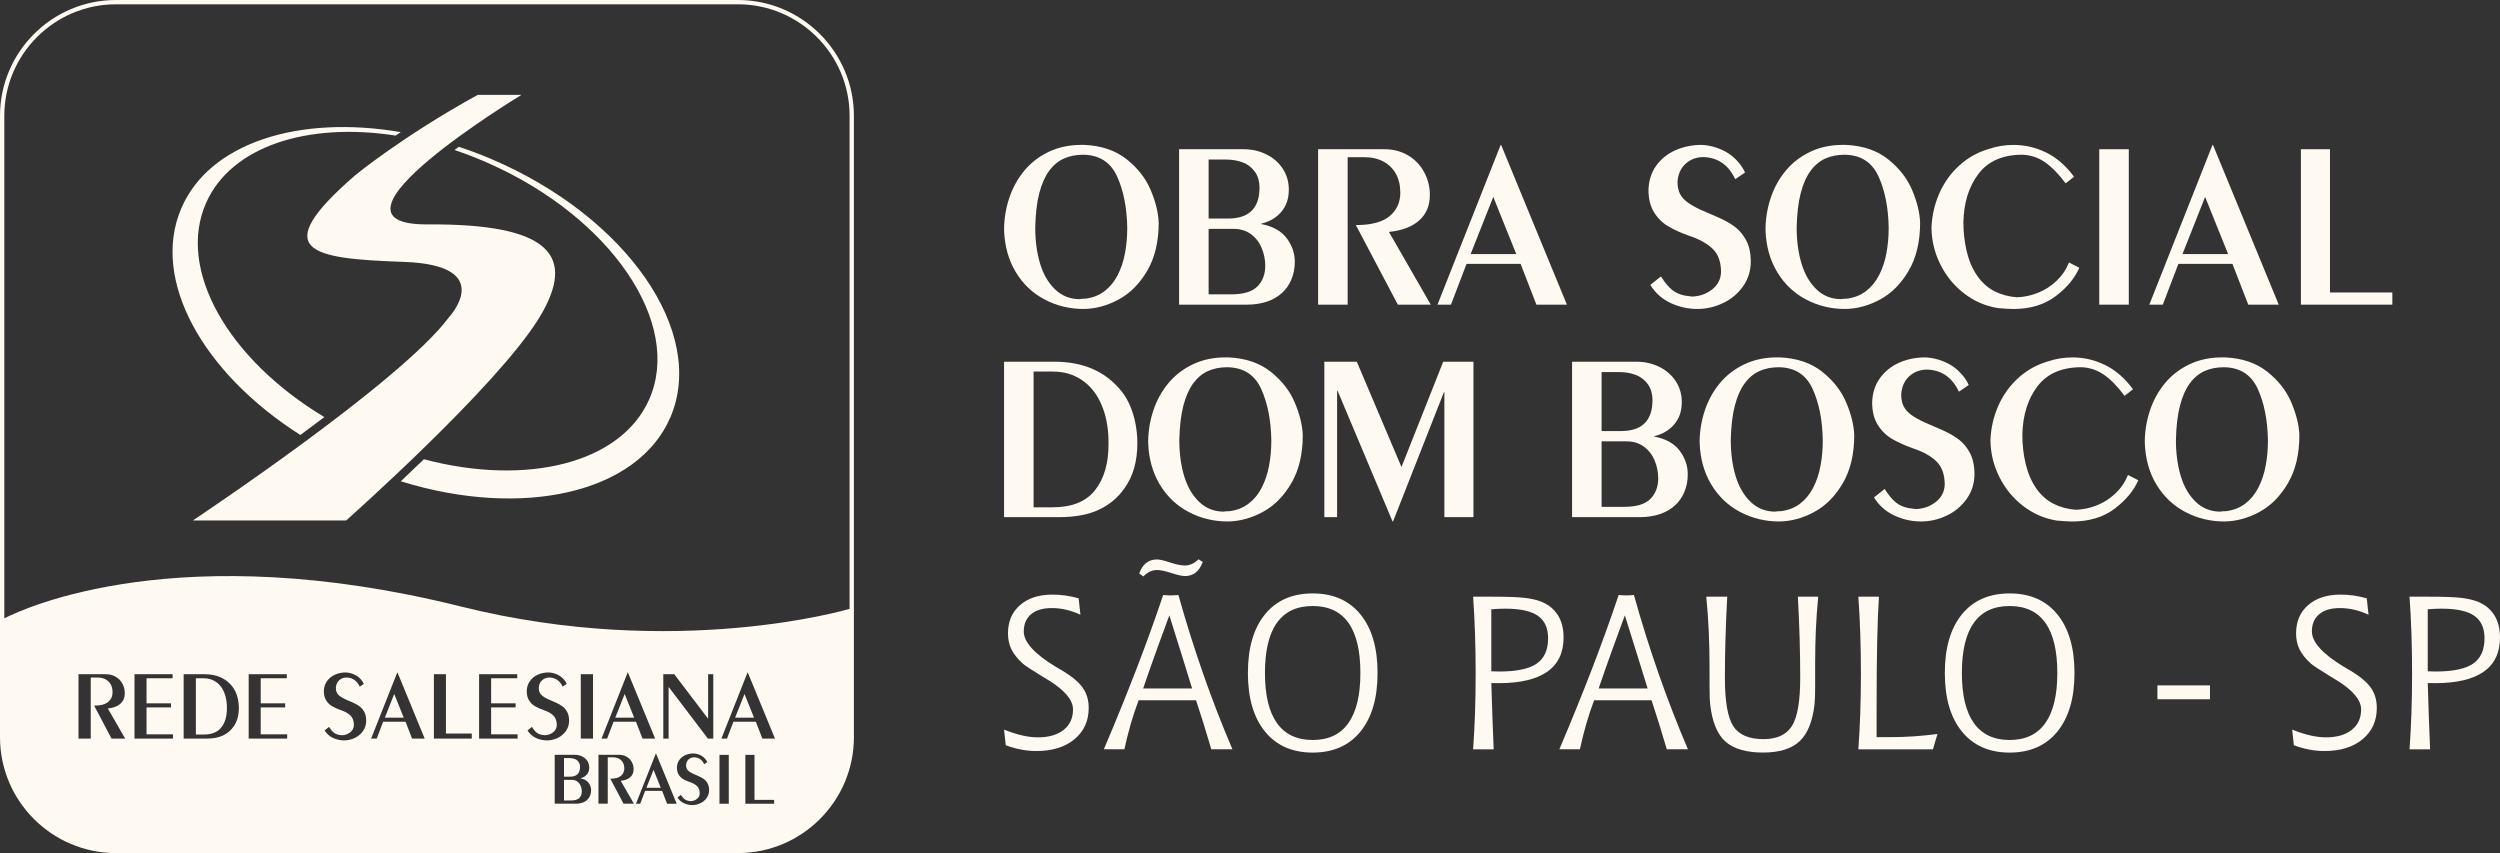 <svg width="211" height="72" viewBox="0 0 211 72" fill="none" xmlns="http://www.w3.org/2000/svg">
<rect x="0" y="0" width="211" height="72" fill="#333333" stroke="none"/>
<g clip-path="url(#clip0_1301_1049)">
<path d="M54.558 66.49H55.768L55.159 64.972L54.558 66.49Z" fill="#FEFAF1"/>
<path d="M48.954 64.727C48.952 64.553 48.909 64.41 48.825 64.298C48.743 64.186 48.635 64.105 48.503 64.056C48.372 64.007 48.224 63.982 48.06 63.982H47.602V65.549H48.113C48.673 65.549 48.953 65.276 48.953 64.728L48.954 64.727Z" fill="#FEFAF1"/>
<path d="M48.724 65.961C48.597 65.867 48.445 65.82 48.272 65.82H47.602V67.559H48.206C48.527 67.559 48.758 67.488 48.897 67.349C49.035 67.209 49.105 67.026 49.105 66.8C49.105 66.638 49.073 66.481 49.01 66.328C48.947 66.176 48.851 66.054 48.723 65.96L48.724 65.961Z" fill="#FEFAF1"/>
<path d="M62.279 0H9.789C4.392 0 0 4.388 0 9.781V62.219C0 67.612 4.392 72 9.789 72H62.279C67.677 72 72.07 67.612 72.07 62.219V9.781C72.07 4.388 67.677 0 62.279 0ZM9.414 62.338L7.946 59.556C8.485 59.556 8.878 59.452 9.126 59.244C9.375 59.035 9.5 58.763 9.5 58.427C9.5 58.17 9.448 57.949 9.346 57.765C9.243 57.579 9.097 57.436 8.907 57.335C8.718 57.234 8.494 57.184 8.237 57.184H7.659V62.339H6.626V56.905H8.945C9.246 56.905 9.517 56.975 9.759 57.114C10.002 57.254 10.191 57.448 10.327 57.695C10.464 57.944 10.532 58.214 10.532 58.507C10.532 58.878 10.407 59.174 10.159 59.395C9.911 59.616 9.558 59.751 9.102 59.797L10.565 62.339H9.414V62.338ZM14.602 62.338H11.352V56.904H14.57V57.248H12.368V59.361H14.433V59.705H12.368V61.977H14.602V62.337V62.338ZM19.714 61.323C19.489 61.647 19.193 61.898 18.824 62.074C18.455 62.25 17.988 62.338 17.422 62.338H15.5V56.904H17.271C18.225 56.904 18.975 57.214 19.521 57.833C19.662 57.99 19.781 58.17 19.876 58.375C19.969 58.578 20.041 58.8 20.089 59.037C20.136 59.275 20.16 59.511 20.16 59.745C20.16 60.384 20.011 60.91 19.714 61.322V61.323ZM24.238 62.338H20.988V56.904H24.206V57.248H22.004V59.361H24.069V59.705H22.004V61.977H24.238V62.337V62.338ZM30.638 61.701C30.459 61.954 30.225 62.148 29.939 62.285C29.651 62.422 29.351 62.489 29.035 62.489C28.72 62.489 28.394 62.418 28.097 62.276C27.797 62.133 27.566 61.923 27.398 61.647L27.768 61.351C27.906 61.568 28.035 61.725 28.161 61.824C28.285 61.923 28.434 61.99 28.61 62.022C28.637 62.027 28.679 62.033 28.734 62.039C28.788 62.043 28.828 62.05 28.853 62.055C29.12 62.048 29.354 61.965 29.553 61.81C29.753 61.653 29.859 61.452 29.869 61.204C29.869 60.847 29.771 60.574 29.576 60.386C29.381 60.198 29.103 60.046 28.746 59.928C28.469 59.83 28.229 59.721 28.024 59.601C27.82 59.481 27.654 59.317 27.525 59.109C27.396 58.9 27.332 58.637 27.332 58.32C27.342 57.996 27.433 57.715 27.602 57.48C27.771 57.244 27.996 57.064 28.275 56.94C28.554 56.815 28.86 56.754 29.194 56.754C29.36 56.762 29.523 56.792 29.68 56.842C29.837 56.892 29.979 56.958 30.107 57.038C30.234 57.119 30.351 57.219 30.458 57.339C30.564 57.459 30.648 57.586 30.708 57.72L30.363 57.955C30.134 57.459 29.768 57.202 29.265 57.181C29.014 57.181 28.802 57.258 28.632 57.411C28.461 57.566 28.366 57.777 28.346 58.044C28.346 58.21 28.374 58.349 28.43 58.462C28.486 58.573 28.574 58.673 28.693 58.761C28.812 58.847 28.968 58.936 29.162 59.026C29.34 59.102 29.541 59.189 29.763 59.287C29.986 59.383 30.179 59.492 30.343 59.613C30.506 59.733 30.642 59.892 30.748 60.094C30.855 60.294 30.908 60.545 30.908 60.845C30.905 61.164 30.815 61.451 30.635 61.704L30.638 61.701ZM34.78 62.339L34.228 60.915H32.338L31.792 62.339H31.321L33.53 56.754H33.547L35.846 62.339H34.781H34.78ZM39.817 62.338H36.62V56.904H37.637V61.911H39.817V62.337V62.338ZM43.687 62.338H40.436V56.904H43.653V57.248H41.452V59.361H43.517V59.705H41.452V61.977H43.685V62.337L43.687 62.338ZM45.219 62.276C44.921 62.133 44.69 61.923 44.522 61.647L44.892 61.351C45.03 61.568 45.159 61.725 45.285 61.824C45.409 61.923 45.56 61.99 45.734 62.022C45.761 62.027 45.803 62.033 45.858 62.039C45.913 62.043 45.952 62.05 45.977 62.055C46.244 62.048 46.479 61.965 46.677 61.81C46.877 61.653 46.983 61.452 46.993 61.204C46.993 60.847 46.895 60.574 46.7 60.386C46.505 60.198 46.227 60.046 45.87 59.928C45.593 59.83 45.352 59.721 45.148 59.601C44.944 59.481 44.778 59.317 44.649 59.109C44.52 58.9 44.456 58.637 44.456 58.32C44.466 57.996 44.556 57.715 44.726 57.48C44.895 57.244 45.12 57.064 45.399 56.94C45.678 56.815 45.983 56.754 46.318 56.754C46.484 56.762 46.647 56.792 46.804 56.842C46.962 56.892 47.103 56.958 47.231 57.038C47.359 57.119 47.476 57.219 47.581 57.339C47.688 57.459 47.772 57.586 47.832 57.72L47.487 57.955C47.258 57.459 46.892 57.202 46.389 57.181C46.137 57.181 45.926 57.258 45.756 57.411C45.585 57.566 45.49 57.777 45.472 58.044C45.472 58.21 45.498 58.349 45.555 58.462C45.611 58.573 45.699 58.673 45.818 58.761C45.937 58.848 46.094 58.936 46.288 59.026C46.465 59.102 46.666 59.189 46.888 59.287C47.111 59.383 47.304 59.492 47.468 59.613C47.631 59.733 47.767 59.892 47.874 60.094C47.98 60.294 48.033 60.545 48.033 60.845C48.03 61.164 47.94 61.451 47.76 61.704C47.581 61.956 47.348 62.151 47.06 62.288C46.774 62.424 46.472 62.491 46.157 62.491C45.842 62.491 45.517 62.421 45.217 62.278L45.219 62.276ZM49.799 67.164C49.739 67.308 49.654 67.428 49.544 67.526C49.433 67.625 49.3 67.7 49.144 67.753C48.987 67.805 48.81 67.832 48.611 67.832H46.818V63.707H48.532C48.749 63.707 48.949 63.752 49.132 63.842C49.315 63.932 49.461 64.058 49.57 64.221C49.677 64.384 49.732 64.57 49.732 64.783C49.732 65.019 49.664 65.215 49.529 65.372C49.394 65.529 49.219 65.632 49.003 65.681V65.694C49.306 65.753 49.53 65.876 49.674 66.067C49.818 66.257 49.891 66.468 49.891 66.698C49.891 66.865 49.86 67.022 49.8 67.164H49.799ZM50.051 62.338H49.018V56.904H50.051V62.338ZM52.625 67.833L51.511 65.721C51.92 65.721 52.218 65.641 52.407 65.483C52.596 65.324 52.691 65.117 52.691 64.863C52.691 64.669 52.651 64.501 52.574 64.359C52.496 64.219 52.385 64.111 52.241 64.034C52.097 63.956 51.927 63.918 51.733 63.918H51.294V67.832H50.51V63.707H52.271C52.498 63.707 52.704 63.759 52.889 63.865C53.072 63.971 53.216 64.118 53.32 64.307C53.423 64.496 53.476 64.7 53.476 64.922C53.476 65.204 53.381 65.429 53.193 65.597C53.004 65.764 52.737 65.866 52.39 65.902L53.502 67.832H52.626L52.625 67.833ZM51.785 60.914L51.24 62.338H50.769L52.978 56.753H52.995L55.294 62.338H54.229L53.676 60.914H51.786H51.785ZM56.304 67.833L55.884 66.751H54.449L54.036 67.833H53.677L55.355 63.592H55.367L57.112 67.833H56.304ZM59.642 67.35C59.506 67.54 59.329 67.689 59.111 67.793C58.893 67.896 58.665 67.949 58.426 67.949C58.186 67.949 57.939 67.894 57.712 67.786C57.486 67.678 57.309 67.519 57.182 67.308L57.463 67.084C57.567 67.248 57.667 67.367 57.762 67.443C57.856 67.518 57.97 67.568 58.103 67.593C58.123 67.597 58.155 67.6 58.196 67.606C58.238 67.61 58.267 67.613 58.286 67.618C58.489 67.611 58.667 67.55 58.818 67.431C58.97 67.313 59.049 67.16 59.057 66.971C59.057 66.7 58.983 66.492 58.834 66.35C58.686 66.206 58.476 66.09 58.205 66.001C57.994 65.927 57.812 65.844 57.656 65.753C57.502 65.662 57.375 65.536 57.278 65.378C57.18 65.219 57.131 65.02 57.131 64.779C57.138 64.533 57.208 64.32 57.336 64.141C57.464 63.962 57.635 63.826 57.846 63.731C58.058 63.637 58.291 63.59 58.545 63.59C58.671 63.596 58.795 63.619 58.914 63.657C59.033 63.696 59.141 63.745 59.238 63.806C59.334 63.867 59.423 63.944 59.505 64.035C59.585 64.126 59.649 64.222 59.695 64.324L59.434 64.502C59.259 64.127 58.981 63.932 58.6 63.915C58.41 63.915 58.25 63.974 58.12 64.09C57.99 64.208 57.918 64.367 57.903 64.57C57.903 64.697 57.924 64.803 57.967 64.888C58.009 64.972 58.076 65.047 58.166 65.114C58.256 65.18 58.375 65.248 58.522 65.315C58.656 65.374 58.809 65.44 58.978 65.513C59.148 65.587 59.294 65.669 59.418 65.76C59.544 65.851 59.645 65.974 59.727 66.126C59.807 66.278 59.848 66.469 59.848 66.696C59.847 66.938 59.777 67.156 59.641 67.347L59.642 67.35ZM60.2 62.338H59.749L56.446 57.994H56.43V62.338H55.983V56.904H56.909L59.742 60.634H59.766V56.904H60.201V62.338H60.2ZM61.508 67.833H60.724V63.708H61.508V67.833ZM65.335 67.833H62.908V63.708H63.679V67.51H65.335V67.834V67.833ZM64.344 62.339L63.791 60.915H61.901L61.355 62.339H60.885L63.093 56.754H63.111L65.41 62.339H64.344ZM71.706 51.386C71.706 51.386 57.133 55.741 38.931 51.197C15.15 45.26 2.057 51.324 0.365 52.187V9.781C0.364 4.588 4.592 0.363 9.789 0.363H62.279C67.477 0.363 71.706 4.588 71.706 9.781V51.386Z" fill="#FEFAF1"/>
<path d="M32.481 60.57H34.075L33.272 58.572L32.481 60.57Z" fill="#FEFAF1"/>
<path d="M51.93 60.57H53.524L52.721 58.572L51.93 60.57Z" fill="#FEFAF1"/>
<path d="M62.044 60.57H63.639L62.836 58.572L62.044 60.57Z" fill="#FEFAF1"/>
<path d="M18.859 58.303C18.699 57.972 18.477 57.712 18.192 57.527C17.908 57.342 17.579 57.248 17.204 57.248H16.532V61.994H17.196C17.871 61.994 18.365 61.795 18.68 61.396C18.994 60.997 19.151 60.464 19.151 59.795C19.151 59.645 19.147 59.53 19.143 59.451C19.113 59.017 19.019 58.633 18.858 58.302L18.859 58.303Z" fill="#FEFAF1"/>
<path d="M44.016 8.006C44.016 8.006 25.821 19.009 36.101 18.94C46.38 18.872 48.732 21.541 45.507 26.825C41.973 32.617 29.217 43.925 29.217 43.925H16.276C16.276 43.925 33.836 32.266 37.889 26.779C37.889 26.779 42.019 22.378 34.081 22.104C26.142 21.829 22.608 21.202 29.95 14.815C29.95 14.815 33.943 11.514 40.321 8.007H44.015L44.016 8.006Z" fill="#FEFAF1"/>
<path d="M41.486 13.43C40.567 13.038 39.646 12.695 38.728 12.389C38.694 12.414 38.659 12.439 38.625 12.464C38.535 12.531 38.45 12.595 38.363 12.661C39.331 12.986 40.303 13.364 41.272 13.795C51.594 18.386 57.644 27.312 54.782 33.731C52.372 39.14 44.402 41.043 35.777 38.76C35.098 39.417 34.442 40.042 33.826 40.621C44.063 43.799 53.833 41.649 56.587 35.205C59.649 28.045 52.887 18.295 41.484 13.43" fill="#FEFAF1"/>
<path d="M17.403 17.105C19.528 12.335 25.979 10.293 33.39 11.443C33.53 11.348 33.675 11.25 33.823 11.152C25.235 9.678 17.669 12.042 15.298 17.589C12.722 23.614 17.102 31.472 25.35 36.712C26.02 36.218 26.698 35.713 27.375 35.201C19.263 30.332 14.887 22.75 17.403 17.105Z" fill="#FEFAF1"/>
<path d="M91.53 12.229C92.968 12.295 94.154 12.698 95.087 13.44C96.021 14.182 96.697 15.046 97.116 16.035C97.534 17.023 97.761 17.942 97.794 18.792C97.794 20.393 97.472 21.745 96.83 22.845C96.187 23.945 95.381 24.756 94.416 25.276C93.449 25.797 92.469 26.064 91.472 26.077C90.272 26.077 89.165 25.808 88.153 25.271C87.14 24.734 86.33 23.962 85.724 22.953C85.117 21.944 84.791 20.765 84.745 19.414C84.745 18.491 84.888 17.596 85.175 16.73C85.461 15.864 85.884 15.093 86.442 14.417C87 13.742 87.688 13.208 88.51 12.816C89.332 12.424 90.25 12.228 91.266 12.228H91.533L91.53 12.229ZM91.431 13.059C90.811 13.059 90.262 13.168 89.784 13.385C89.305 13.603 88.891 13.95 88.541 14.428C88.192 14.906 87.916 15.532 87.715 16.306C87.513 17.081 87.4 18.044 87.374 19.198C87.374 20.331 87.511 21.35 87.785 22.252C88.058 23.154 88.479 23.878 89.046 24.422C89.614 24.966 90.299 25.241 91.104 25.248C91.243 25.221 91.411 25.208 91.608 25.208C92.235 25.129 92.775 24.916 93.226 24.57C93.678 24.224 94.046 23.776 94.329 23.226C94.612 22.676 94.819 22.061 94.947 21.383C95.076 20.704 95.14 19.989 95.14 19.238C95.113 17.532 94.827 16.08 94.28 14.884C93.733 13.688 92.782 13.08 91.43 13.059H91.431Z" fill="#FEFAF1"/>
<path d="M99.515 12.595H104.967C105.652 12.595 106.287 12.739 106.871 13.025C107.455 13.311 107.918 13.714 108.261 14.231C108.605 14.749 108.776 15.344 108.776 16.015C108.776 16.767 108.562 17.392 108.133 17.889C107.704 18.386 107.147 18.714 106.46 18.873V18.912C107.424 19.097 108.134 19.492 108.593 20.099C109.051 20.706 109.281 21.374 109.281 22.105C109.281 22.639 109.185 23.133 108.994 23.587C108.803 24.042 108.533 24.427 108.183 24.74C107.833 25.053 107.41 25.294 106.912 25.461C106.414 25.629 105.848 25.713 105.215 25.713H99.516V12.595H99.515ZM102.008 18.447H103.631C105.412 18.447 106.302 17.577 106.302 15.838C106.296 15.283 106.161 14.829 105.897 14.473C105.633 14.117 105.292 13.86 104.872 13.703C104.453 13.544 103.983 13.466 103.463 13.466H102.008V18.447ZM102.008 24.843H103.927C104.95 24.843 105.681 24.62 106.124 24.175C106.566 23.73 106.787 23.148 106.787 22.43C106.787 21.916 106.687 21.417 106.486 20.933C106.284 20.448 105.982 20.058 105.575 19.761C105.17 19.464 104.69 19.317 104.135 19.317H102.008V24.843Z" fill="#FEFAF1"/>
<path d="M111.25 12.595H116.85C117.575 12.595 118.231 12.764 118.814 13.099C119.398 13.436 119.855 13.903 120.184 14.503C120.514 15.103 120.679 15.755 120.679 16.46C120.679 17.356 120.379 18.071 119.779 18.605C119.178 19.139 118.327 19.461 117.226 19.574L120.758 25.713H117.978L114.435 18.996C115.734 18.996 116.685 18.744 117.285 18.24C117.884 17.737 118.185 17.08 118.185 16.269C118.185 15.65 118.061 15.117 117.814 14.669C117.566 14.221 117.213 13.876 116.755 13.632C116.297 13.389 115.757 13.266 115.137 13.266H113.742V25.712H111.249V12.594L111.25 12.595Z" fill="#FEFAF1"/>
<path d="M121.323 25.713L126.656 12.23H126.695L132.246 25.713H129.673L128.338 22.272H123.776L122.46 25.713H121.322H121.323ZM124.123 21.442H127.972L126.032 16.618L124.123 21.442Z" fill="#FEFAF1"/>
<path d="M139.291 24.043L140.185 23.33C140.515 23.851 140.83 24.232 141.132 24.472C141.432 24.713 141.795 24.872 142.218 24.951C142.284 24.964 142.383 24.977 142.515 24.99C142.647 25.003 142.743 25.017 142.802 25.03C143.449 25.011 144.012 24.812 144.494 24.437C144.976 24.062 145.23 23.575 145.256 22.976C145.256 22.113 145.02 21.455 144.549 21C144.077 20.546 143.409 20.177 142.545 19.894C141.876 19.657 141.296 19.394 140.804 19.104C140.311 18.815 139.909 18.418 139.598 17.913C139.287 17.41 139.131 16.775 139.131 16.012C139.158 15.229 139.376 14.553 139.784 13.982C140.194 13.413 140.735 12.978 141.409 12.678C142.082 12.379 142.822 12.229 143.627 12.229C144.031 12.248 144.421 12.32 144.801 12.441C145.181 12.563 145.524 12.721 145.831 12.915C146.138 13.109 146.42 13.351 146.678 13.642C146.936 13.931 147.137 14.237 147.282 14.56L146.451 15.125C145.896 13.932 145.012 13.309 143.799 13.257C143.192 13.257 142.682 13.443 142.27 13.815C141.858 14.187 141.629 14.696 141.582 15.341C141.582 15.743 141.65 16.079 141.785 16.349C141.92 16.619 142.132 16.859 142.418 17.07C142.705 17.28 143.082 17.494 143.551 17.712C143.98 17.896 144.463 18.106 145 18.34C145.538 18.574 146.005 18.836 146.4 19.126C146.796 19.416 147.122 19.803 147.38 20.288C147.637 20.772 147.766 21.378 147.766 22.102C147.76 22.874 147.54 23.564 147.107 24.174C146.675 24.784 146.112 25.253 145.419 25.583C144.726 25.912 143.999 26.077 143.24 26.077C142.48 26.077 141.692 25.905 140.972 25.561C140.252 25.216 139.691 24.71 139.288 24.042L139.291 24.043Z" fill="#FEFAF1"/>
<path d="M155.795 12.229C157.232 12.295 158.419 12.698 159.352 13.44C160.286 14.182 160.962 15.046 161.381 16.035C161.799 17.023 162.026 17.942 162.059 18.792C162.059 20.393 161.737 21.745 161.095 22.845C160.452 23.945 159.646 24.756 158.681 25.276C157.714 25.797 156.734 26.064 155.737 26.077C154.537 26.077 153.429 25.808 152.418 25.271C151.405 24.734 150.595 23.962 149.989 22.953C149.382 21.944 149.056 20.765 149.009 19.414C149.009 18.491 149.153 17.596 149.44 16.73C149.726 15.864 150.149 15.093 150.707 14.417C151.264 13.742 151.953 13.208 152.775 12.816C153.597 12.424 154.515 12.228 155.531 12.228H155.798L155.795 12.229ZM155.696 13.059C155.076 13.059 154.527 13.168 154.048 13.385C153.57 13.603 153.156 13.95 152.806 14.428C152.456 14.906 152.181 15.532 151.98 16.306C151.778 17.081 151.665 18.044 151.639 19.198C151.639 20.331 151.776 21.35 152.05 22.252C152.323 23.154 152.744 23.878 153.311 24.422C153.879 24.966 154.564 25.241 155.369 25.248C155.507 25.221 155.676 25.208 155.873 25.208C156.5 25.129 157.039 24.916 157.491 24.57C157.943 24.224 158.311 23.776 158.594 23.226C158.877 22.676 159.084 22.061 159.212 21.383C159.34 20.704 159.405 19.989 159.405 19.238C159.378 17.532 159.092 16.08 158.544 14.884C157.997 13.688 157.047 13.08 155.695 13.059H155.696Z" fill="#FEFAF1"/>
<path d="M174.337 15.472C173.73 14.662 173.14 14.062 172.566 13.672C171.992 13.283 171.365 13.08 170.686 13.059C169.044 13.059 167.813 13.592 166.996 14.656C166.179 15.721 165.749 17.083 165.71 18.744C165.71 19.614 165.804 20.441 165.992 21.225C166.18 22.01 166.474 22.691 166.873 23.271C167.272 23.851 167.768 24.293 168.362 24.596C168.923 24.872 169.543 25.038 170.222 25.09C170.836 25.071 171.432 24.943 172.012 24.709C172.593 24.476 173.112 24.142 173.571 23.706C174.029 23.271 174.381 22.755 174.625 22.154L175.496 22.599C175.106 23.489 174.438 24.291 173.489 25.006C172.539 25.721 171.346 26.079 169.91 26.079C169.606 26.079 169.172 26.052 168.604 26C167.556 25.828 166.607 25.414 165.757 24.755C164.906 24.095 164.239 23.276 163.755 22.293C163.27 21.311 163.024 20.28 163.018 19.198C163.058 18.196 163.277 17.239 163.676 16.327C164.075 15.414 164.638 14.627 165.366 13.965C166.095 13.303 166.94 12.833 167.902 12.557C168.555 12.339 169.237 12.231 169.949 12.231C170.905 12.231 171.821 12.445 172.698 12.874C173.574 13.303 174.359 13.984 175.051 14.92L174.338 15.474L174.337 15.472Z" fill="#FEFAF1"/>
<path d="M177.177 12.595H179.67V25.713H177.177V12.595Z" fill="#FEFAF1"/>
<path d="M181.403 25.713L186.735 12.23H186.775L192.326 25.713H189.753L188.418 22.272H183.856L182.54 25.713H181.402H181.403ZM184.203 21.442H188.052L186.112 16.618L184.203 21.442Z" fill="#FEFAF1"/>
<path d="M194.196 12.595H196.649V24.685H201.913V25.713H194.196V12.595Z" fill="#FEFAF1"/>
<path d="M84.742 30.53H89.016C91.319 30.53 93.13 31.278 94.449 32.775C94.792 33.15 95.078 33.585 95.305 34.079C95.533 34.573 95.704 35.107 95.82 35.68C95.936 36.254 95.993 36.824 95.993 37.391C95.993 38.933 95.633 40.202 94.915 41.197C94.374 41.981 93.659 42.586 92.768 43.01C91.878 43.434 90.75 43.648 89.384 43.648H84.743V30.53H84.742ZM87.236 42.817H88.838C90.468 42.817 91.662 42.336 92.421 41.373C93.179 40.411 93.559 39.123 93.559 37.508C93.559 37.146 93.552 36.87 93.539 36.678C93.466 35.63 93.238 34.706 92.852 33.905C92.466 33.105 91.93 32.48 91.244 32.032C90.557 31.584 89.763 31.36 88.859 31.36H87.236V42.817Z" fill="#FEFAF1"/>
<path d="M103.69 30.164C105.128 30.23 106.314 30.633 107.248 31.375C108.181 32.117 108.857 32.981 109.276 33.97C109.695 34.958 109.921 35.877 109.954 36.727C109.954 38.328 109.632 39.68 108.99 40.78C108.347 41.88 107.542 42.691 106.576 43.211C105.609 43.732 104.629 43.999 103.632 44.012C102.432 44.012 101.325 43.743 100.313 43.206C99.3 42.669 98.49 41.896 97.884 40.888C97.277 39.879 96.951 38.7 96.905 37.349C96.905 36.426 97.049 35.531 97.335 34.665C97.621 33.799 98.044 33.028 98.602 32.352C99.16 31.677 99.849 31.143 100.67 30.751C101.492 30.359 102.41 30.163 103.426 30.163H103.693L103.69 30.164ZM103.591 30.994C102.971 30.994 102.422 31.103 101.944 31.32C101.465 31.538 101.051 31.885 100.701 32.363C100.352 32.841 100.076 33.467 99.875 34.241C99.674 35.016 99.56 35.979 99.534 37.132C99.534 38.266 99.671 39.285 99.945 40.187C100.219 41.089 100.639 41.813 101.207 42.357C101.774 42.901 102.46 43.176 103.264 43.182C103.403 43.156 103.571 43.143 103.769 43.143C104.395 43.063 104.935 42.851 105.386 42.505C105.838 42.159 106.206 41.711 106.489 41.161C106.772 40.611 106.979 39.996 107.107 39.318C107.236 38.639 107.3 37.924 107.3 37.173C107.273 35.467 106.987 34.015 106.44 32.819C105.893 31.622 104.942 31.015 103.59 30.994H103.591Z" fill="#FEFAF1"/>
<path d="M111.774 30.53H114.515L118.285 39.417L121.807 30.53H124.36V43.648H121.906V33.1H121.867L117.572 44.013H117.532L112.892 32.981H112.852V43.648H111.774V30.53Z" fill="#FEFAF1"/>
<path d="M132.681 30.53H138.133C138.819 30.53 139.454 30.674 140.038 30.96C140.621 31.246 141.085 31.649 141.428 32.166C141.771 32.683 141.943 33.278 141.943 33.95C141.943 34.702 141.728 35.326 141.299 35.824C140.87 36.321 140.313 36.649 139.627 36.808V36.847C140.59 37.032 141.3 37.427 141.76 38.034C142.218 38.64 142.447 39.309 142.447 40.04C142.447 40.574 142.352 41.068 142.161 41.522C141.97 41.977 141.699 42.361 141.35 42.674C141 42.987 140.576 43.228 140.078 43.396C139.581 43.564 139.014 43.648 138.381 43.648H132.683V30.53H132.681ZM135.175 36.382H136.798C138.579 36.382 139.469 35.512 139.469 33.772C139.463 33.218 139.327 32.764 139.064 32.408C138.8 32.052 138.458 31.795 138.039 31.637C137.62 31.479 137.15 31.401 136.629 31.401H135.175V36.382ZM135.175 42.777H137.094C138.116 42.777 138.848 42.554 139.291 42.11C139.733 41.665 139.954 41.083 139.954 40.365C139.954 39.85 139.853 39.352 139.653 38.867C139.451 38.383 139.148 37.993 138.742 37.696C138.336 37.399 137.857 37.251 137.302 37.251H135.175V42.777Z" fill="#FEFAF1"/>
<path d="M150.235 30.164C151.672 30.23 152.859 30.633 153.792 31.375C154.725 32.117 155.401 32.981 155.821 33.97C156.239 34.958 156.465 35.877 156.499 36.727C156.499 38.328 156.177 39.68 155.534 40.78C154.892 41.88 154.086 42.691 153.12 43.211C152.154 43.732 151.173 43.999 150.177 44.012C148.976 44.012 147.869 43.743 146.857 43.206C145.845 42.669 145.035 41.896 144.429 40.888C143.821 39.879 143.495 38.7 143.449 37.349C143.449 36.426 143.593 35.531 143.879 34.665C144.166 33.799 144.588 33.028 145.146 32.352C145.704 31.677 146.393 31.143 147.215 30.751C148.036 30.359 148.955 30.163 149.971 30.163H150.238L150.235 30.164ZM150.135 30.994C149.515 30.994 148.965 31.103 148.487 31.32C148.009 31.538 147.594 31.885 147.245 32.363C146.895 32.841 146.619 33.467 146.419 34.241C146.217 35.016 146.103 35.979 146.078 37.132C146.078 38.266 146.215 39.285 146.488 40.187C146.762 41.089 147.182 41.813 147.75 42.357C148.318 42.901 149.003 43.176 149.808 43.182C149.946 43.156 150.114 43.143 150.312 43.143C150.938 43.063 151.478 42.851 151.93 42.505C152.381 42.159 152.749 41.711 153.032 41.161C153.316 40.611 153.523 39.996 153.65 39.318C153.779 38.639 153.843 37.924 153.843 37.173C153.817 35.467 153.53 34.015 152.983 32.819C152.436 31.622 151.485 31.015 150.134 30.994H150.135Z" fill="#FEFAF1"/>
<path d="M158.17 41.978L159.064 41.265C159.394 41.786 159.71 42.166 160.011 42.407C160.311 42.648 160.674 42.807 161.097 42.886C161.163 42.898 161.262 42.912 161.394 42.925C161.526 42.938 161.622 42.952 161.681 42.965C162.328 42.946 162.891 42.747 163.373 42.372C163.855 41.997 164.109 41.51 164.135 40.91C164.135 40.048 163.899 39.39 163.428 38.935C162.956 38.481 162.289 38.112 161.424 37.829C160.756 37.592 160.175 37.329 159.683 37.039C159.19 36.75 158.788 36.353 158.477 35.849C158.166 35.345 158.01 34.71 158.01 33.947C158.037 33.164 158.255 32.487 158.664 31.917C159.073 31.348 159.614 30.913 160.288 30.613C160.962 30.314 161.701 30.164 162.506 30.164C162.91 30.183 163.3 30.255 163.68 30.376C164.06 30.498 164.403 30.656 164.71 30.85C165.017 31.044 165.299 31.286 165.557 31.576C165.815 31.866 166.017 32.172 166.161 32.495L165.33 33.06C164.775 31.867 163.891 31.244 162.678 31.192C162.071 31.192 161.561 31.378 161.149 31.75C160.737 32.122 160.508 32.631 160.462 33.276C160.462 33.678 160.529 34.014 160.664 34.284C160.8 34.554 161.011 34.794 161.297 35.005C161.584 35.215 161.961 35.429 162.43 35.647C162.859 35.831 163.342 36.041 163.88 36.275C164.417 36.509 164.884 36.771 165.28 37.061C165.675 37.351 166.002 37.738 166.259 38.222C166.516 38.707 166.645 39.312 166.645 40.037C166.639 40.809 166.419 41.499 165.986 42.109C165.554 42.718 164.991 43.188 164.298 43.518C163.605 43.847 162.879 44.012 162.119 44.012C161.36 44.012 160.571 43.84 159.851 43.495C159.131 43.151 158.57 42.645 158.167 41.977L158.17 41.978Z" fill="#FEFAF1"/>
<path d="M179.314 33.407C178.707 32.597 178.117 31.997 177.543 31.607C176.969 31.218 176.342 31.015 175.663 30.994C174.021 30.994 172.79 31.527 171.973 32.591C171.155 33.656 170.726 35.018 170.686 36.679C170.686 37.549 170.781 38.376 170.969 39.16C171.156 39.945 171.45 40.626 171.849 41.206C172.248 41.786 172.745 42.227 173.338 42.531C173.899 42.807 174.52 42.972 175.199 43.025C175.812 43.006 176.409 42.878 176.989 42.644C177.569 42.411 178.089 42.076 178.548 41.641C179.006 41.206 179.358 40.69 179.601 40.089L180.472 40.534C180.083 41.424 179.415 42.226 178.465 42.941C177.516 43.656 176.323 44.014 174.886 44.014C174.583 44.014 174.148 43.987 173.581 43.935C172.533 43.763 171.583 43.349 170.734 42.69C169.883 42.03 169.216 41.21 168.732 40.228C168.247 39.246 168.001 38.215 167.995 37.133C168.034 36.131 168.253 35.174 168.652 34.262C169.051 33.349 169.615 32.562 170.343 31.9C171.072 31.238 171.917 30.768 172.879 30.492C173.531 30.274 174.214 30.166 174.926 30.166C175.882 30.166 176.798 30.38 177.675 30.809C178.551 31.238 179.335 31.919 180.027 32.855L179.315 33.409L179.314 33.407Z" fill="#FEFAF1"/>
<path d="M187.804 30.164C189.242 30.23 190.428 30.633 191.361 31.375C192.295 32.117 192.971 32.981 193.39 33.97C193.808 34.958 194.035 35.877 194.068 36.727C194.068 38.328 193.746 39.68 193.104 40.78C192.461 41.88 191.655 42.691 190.69 43.211C189.723 43.732 188.743 43.999 187.746 44.012C186.546 44.012 185.438 43.743 184.427 43.206C183.414 42.669 182.604 41.896 181.998 40.888C181.391 39.879 181.065 38.7 181.019 37.349C181.019 36.426 181.162 35.531 181.449 34.665C181.735 33.799 182.158 33.028 182.716 32.352C183.274 31.677 183.962 31.143 184.784 30.751C185.606 30.359 186.524 30.163 187.54 30.163H187.807L187.804 30.164ZM187.705 30.994C187.085 30.994 186.536 31.103 186.057 31.32C185.579 31.538 185.165 31.885 184.815 32.363C184.465 32.841 184.19 33.467 183.989 34.241C183.787 35.016 183.674 35.979 183.648 37.132C183.648 38.266 183.785 39.285 184.059 40.187C184.332 41.089 184.753 41.813 185.32 42.357C185.888 42.901 186.573 43.176 187.378 43.182C187.516 43.156 187.685 43.143 187.882 43.143C188.509 43.063 189.048 42.851 189.5 42.505C189.952 42.159 190.32 41.711 190.603 41.161C190.886 40.611 191.093 39.996 191.221 39.318C191.35 38.639 191.414 37.924 191.414 37.173C191.387 35.467 191.101 34.015 190.554 32.819C190.006 31.622 189.056 31.015 187.704 30.994H187.705Z" fill="#FEFAF1"/>
<path d="M84.885 62.893L84.742 61.58C85.297 61.801 85.808 61.964 86.275 62.071C86.743 62.178 87.183 62.232 87.594 62.232C88.518 62.232 89.244 62.022 89.771 61.602C90.299 61.182 90.562 60.606 90.562 59.874C90.562 59.089 89.883 58.272 88.524 57.427L88.462 57.392C88.336 57.315 88.16 57.208 87.934 57.07C87.04 56.523 86.506 56.171 86.333 56.017C85.881 55.606 85.557 55.201 85.364 54.803C85.169 54.404 85.073 53.954 85.073 53.454C85.073 52.46 85.411 51.667 86.088 51.074C86.765 50.481 87.678 50.185 88.828 50.185C89.191 50.185 89.556 50.211 89.923 50.261C90.29 50.312 90.661 50.391 91.037 50.498L91.189 51.883C90.778 51.692 90.373 51.551 89.973 51.459C89.574 51.367 89.172 51.32 88.766 51.32C88.021 51.32 87.442 51.493 87.028 51.838C86.613 52.183 86.406 52.669 86.406 53.294C86.406 54.194 87.309 55.19 89.113 56.281C89.402 56.449 89.625 56.58 89.78 56.674C90.556 57.15 91.101 57.623 91.416 58.094C91.732 58.565 91.889 59.117 91.886 59.752C91.886 60.847 91.485 61.727 90.684 62.392C89.882 63.056 88.811 63.387 87.469 63.387C87.046 63.387 86.622 63.347 86.195 63.267C85.769 63.187 85.332 63.064 84.885 62.897V62.893Z" fill="#FEFAF1"/>
<path d="M98.171 50.219C98.343 50.23 98.476 50.24 98.569 50.245C98.661 50.252 98.746 50.254 98.824 50.254C98.902 50.254 98.989 50.251 99.088 50.245C99.187 50.24 99.31 50.23 99.459 50.219C100.091 52.481 100.787 54.697 101.547 56.868C102.306 59.038 103.13 61.162 104.018 63.24H102.234C102.005 62.46 101.784 61.729 101.572 61.048C101.361 60.366 101.153 59.719 100.947 59.105H96.098C95.848 59.771 95.624 60.449 95.426 61.137C95.229 61.825 95.053 62.526 94.9 63.24H93.165C94.166 60.888 95.085 58.624 95.923 56.448C96.761 54.271 97.51 52.195 98.172 50.218L98.171 50.219ZM101.148 47.2L101.515 47.432C101.365 47.831 101.166 48.129 100.916 48.325C100.666 48.521 100.365 48.62 100.013 48.62C99.775 48.62 99.393 48.535 98.868 48.364C98.343 48.195 97.944 48.109 97.67 48.109C97.449 48.109 97.244 48.154 97.053 48.243C96.862 48.332 96.677 48.469 96.498 48.654L96.15 48.404C96.287 48.011 96.482 47.715 96.735 47.516C96.988 47.316 97.294 47.217 97.651 47.217C97.866 47.217 98.233 47.301 98.751 47.472C99.269 47.641 99.678 47.727 99.976 47.727C100.209 47.727 100.421 47.682 100.616 47.593C100.809 47.504 100.987 47.372 101.148 47.2ZM98.692 51.938C98.344 52.87 97.987 53.846 97.62 54.864C97.253 55.882 96.874 56.962 96.481 58.106H100.614C100.318 57.153 100.015 56.172 99.703 55.163C99.39 54.153 99.054 53.078 98.692 51.938Z" fill="#FEFAF1"/>
<path d="M110.794 50.085C112.517 50.085 113.859 50.674 114.822 51.853C115.784 53.032 116.266 54.681 116.266 56.801C116.266 58.921 115.784 60.563 114.822 61.745C113.859 62.928 112.516 63.518 110.794 63.518C109.072 63.518 107.729 62.928 106.767 61.745C105.805 60.563 105.323 58.916 105.323 56.801C105.323 54.687 105.803 53.032 106.763 51.853C107.722 50.674 109.066 50.085 110.795 50.085H110.794ZM110.794 51.148C109.453 51.148 108.446 51.619 107.772 52.564C107.098 53.508 106.762 54.92 106.762 56.801C106.762 58.682 107.1 60.081 107.776 61.031C108.452 61.98 109.459 62.455 110.794 62.455C112.13 62.455 113.127 61.98 113.802 61.031C114.479 60.081 114.817 58.672 114.817 56.801C114.817 54.931 114.48 53.507 113.807 52.564C113.133 51.62 112.129 51.148 110.794 51.148Z" fill="#FEFAF1"/>
<path d="M124.331 50.361H125.94C127.192 50.361 128.093 50.392 128.645 50.456C129.196 50.518 129.663 50.621 130.043 50.764C130.669 51.008 131.146 51.388 131.474 51.902C131.801 52.418 131.965 53.05 131.965 53.8C131.965 55.087 131.506 56.051 130.588 56.694C129.67 57.337 128.297 57.659 126.467 57.659C126.401 57.659 126.302 57.656 126.167 57.65C126.033 57.645 125.934 57.645 125.868 57.65C125.898 58.746 125.929 59.732 125.963 60.606C125.995 61.482 126.029 62.36 126.066 63.241H124.331C124.403 62.252 124.456 61.224 124.492 60.155C124.527 59.086 124.545 57.974 124.545 56.819C124.545 55.663 124.527 54.561 124.492 53.496C124.456 52.431 124.403 51.385 124.331 50.361ZM125.868 56.659C125.945 56.659 126.06 56.662 126.213 56.667C126.365 56.674 126.476 56.676 126.547 56.676C127.995 56.676 129.043 56.456 129.689 56.015C130.336 55.574 130.659 54.859 130.659 53.871C130.659 53.008 130.372 52.375 129.797 51.973C129.222 51.571 128.302 51.371 127.039 51.371C126.854 51.371 126.664 51.375 126.471 51.384C126.277 51.392 126.076 51.406 125.867 51.424V56.659H125.868Z" fill="#FEFAF1"/>
<path d="M136.614 50.219C136.787 50.23 136.92 50.24 137.012 50.245C137.105 50.252 137.189 50.254 137.268 50.254C137.346 50.254 137.433 50.251 137.532 50.245C137.63 50.24 137.754 50.23 137.903 50.219C138.535 52.481 139.231 54.697 139.99 56.868C140.75 59.038 141.574 61.162 142.462 63.24H140.678C140.449 62.46 140.228 61.729 140.016 61.048C139.805 60.366 139.597 59.719 139.391 59.105H134.542C134.292 59.771 134.068 60.449 133.87 61.137C133.673 61.825 133.497 62.526 133.343 63.24H131.609C132.61 60.888 133.529 58.624 134.367 56.448C135.205 54.271 135.954 52.195 136.615 50.218L136.614 50.219ZM137.137 51.938C136.789 52.87 136.432 53.845 136.065 54.864C135.698 55.882 135.318 56.962 134.926 58.106H139.059C138.763 57.153 138.46 56.172 138.147 55.163C137.835 54.153 137.498 53.078 137.137 51.938Z" fill="#FEFAF1"/>
<path d="M144.009 50.361H145.779C145.714 51.564 145.664 52.736 145.631 53.876C145.598 55.016 145.582 56.13 145.582 57.22C145.582 59.221 145.82 60.581 146.297 61.303C146.774 62.023 147.618 62.383 148.827 62.383C149.972 62.383 150.776 62.012 151.241 61.271C151.705 60.529 151.938 59.18 151.938 57.22C151.938 56.13 151.922 55.016 151.889 53.876C151.856 52.735 151.807 51.564 151.741 50.361H153.457C153.368 51.267 153.302 52.18 153.261 53.103C153.219 54.026 153.199 55.02 153.199 56.085V57.97C153.199 58.273 153.194 58.548 153.186 58.796C153.177 59.044 153.163 59.262 153.145 59.453C152.978 60.9 152.555 61.939 151.876 62.57C151.197 63.201 150.168 63.516 148.792 63.516C147.415 63.516 146.303 63.205 145.618 62.583C144.933 61.96 144.507 60.92 144.34 59.46C144.321 59.306 144.308 59.12 144.299 58.902C144.29 58.684 144.286 58.308 144.286 57.772V56.414C144.286 55.294 144.263 54.247 144.219 53.271C144.174 52.295 144.105 51.324 144.009 50.359V50.361Z" fill="#FEFAF1"/>
<path d="M156.847 50.361H158.582C158.517 51.332 158.467 52.588 158.434 54.131C158.401 55.673 158.385 57.587 158.385 59.874V62.214H159.573C160.223 62.214 160.877 62.191 161.535 62.147C162.194 62.102 162.857 62.036 163.524 61.946L163.14 63.241H156.846C156.918 62.252 156.972 61.224 157.007 60.155C157.043 59.086 157.061 57.974 157.061 56.819C157.061 55.663 157.043 54.561 157.007 53.496C156.972 52.431 156.918 51.385 156.846 50.361H156.847Z" fill="#FEFAF1"/>
<path d="M169.615 50.085C171.338 50.085 172.68 50.674 173.642 51.853C174.604 53.032 175.086 54.681 175.086 56.801C175.086 58.921 174.604 60.563 173.642 61.745C172.68 62.928 171.337 63.518 169.615 63.518C167.893 63.518 166.55 62.928 165.587 61.745C164.625 60.563 164.143 58.916 164.143 56.801C164.143 54.687 164.623 53.032 165.583 51.853C166.542 50.674 167.886 50.085 169.616 50.085H169.615ZM169.615 51.148C168.274 51.148 167.266 51.619 166.593 52.564C165.919 53.508 165.582 54.92 165.582 56.801C165.582 58.682 165.92 60.081 166.597 61.031C167.274 61.98 168.279 62.455 169.615 62.455C170.95 62.455 171.947 61.98 172.623 61.031C173.3 60.081 173.638 58.672 173.638 56.801C173.638 54.931 173.301 53.507 172.627 52.564C171.953 51.62 170.949 51.148 169.615 51.148Z" fill="#FEFAF1"/>
<path d="M182.086 57.846H186.521V59.017H182.086V57.846Z" fill="#FEFAF1"/>
<path d="M193.601 62.893L193.459 61.58C194.013 61.801 194.524 61.964 194.992 62.071C195.459 62.178 195.899 62.232 196.31 62.232C197.234 62.232 197.96 62.022 198.487 61.602C199.015 61.182 199.279 60.606 199.279 59.874C199.279 59.089 198.6 58.272 197.24 57.427L197.178 57.392C197.053 57.315 196.877 57.208 196.65 57.07C195.757 56.523 195.222 56.171 195.05 56.017C194.597 55.606 194.273 55.201 194.08 54.803C193.886 54.404 193.789 53.954 193.789 53.454C193.789 52.46 194.127 51.667 194.804 51.074C195.481 50.481 196.394 50.185 197.544 50.185C197.908 50.185 198.272 50.211 198.639 50.261C199.006 50.312 199.377 50.391 199.753 50.498L199.905 51.883C199.494 51.692 199.089 51.551 198.69 51.459C198.291 51.367 197.888 51.32 197.483 51.32C196.737 51.32 196.158 51.493 195.744 51.838C195.33 52.183 195.123 52.669 195.123 53.294C195.123 54.194 196.025 55.19 197.829 56.281C198.118 56.449 198.341 56.58 198.497 56.674C199.272 57.15 199.817 57.623 200.133 58.094C200.448 58.565 200.605 59.117 200.602 59.752C200.602 60.847 200.201 61.727 199.4 62.392C198.598 63.056 197.527 63.387 196.186 63.387C195.762 63.387 195.338 63.347 194.911 63.267C194.485 63.187 194.049 63.064 193.601 62.897V62.893Z" fill="#FEFAF1"/>
<path d="M203.365 50.361H204.974C206.226 50.361 207.127 50.392 207.679 50.456C208.23 50.518 208.697 50.621 209.078 50.764C209.703 51.008 210.18 51.388 210.508 51.902C210.835 52.418 210.999 53.05 210.999 53.8C210.999 55.087 210.54 56.051 209.623 56.694C208.704 57.337 207.331 57.659 205.501 57.659C205.435 57.659 205.336 57.656 205.202 57.65C205.067 57.645 204.968 57.645 204.902 57.65C204.932 58.746 204.963 59.732 204.997 60.606C205.029 61.482 205.063 62.36 205.1 63.241H203.365C203.437 62.252 203.49 61.224 203.526 60.155C203.561 59.086 203.579 57.974 203.579 56.819C203.579 55.663 203.561 54.561 203.526 53.496C203.49 52.431 203.437 51.385 203.365 50.361ZM204.902 56.659C204.979 56.659 205.094 56.662 205.247 56.667C205.399 56.674 205.51 56.676 205.581 56.676C207.03 56.676 208.077 56.456 208.724 56.015C209.37 55.574 209.693 54.859 209.693 53.871C209.693 53.008 209.406 52.375 208.831 51.973C208.256 51.571 207.336 51.371 206.073 51.371C205.888 51.371 205.698 51.375 205.505 51.384C205.311 51.392 205.11 51.406 204.901 51.424V56.659H204.902Z" fill="#FEFAF1"/>
</g>
<defs>
<clipPath id="clip0_1301_1049">
<rect width="211" height="72" fill="white"/>
</clipPath>
</defs>
</svg>
